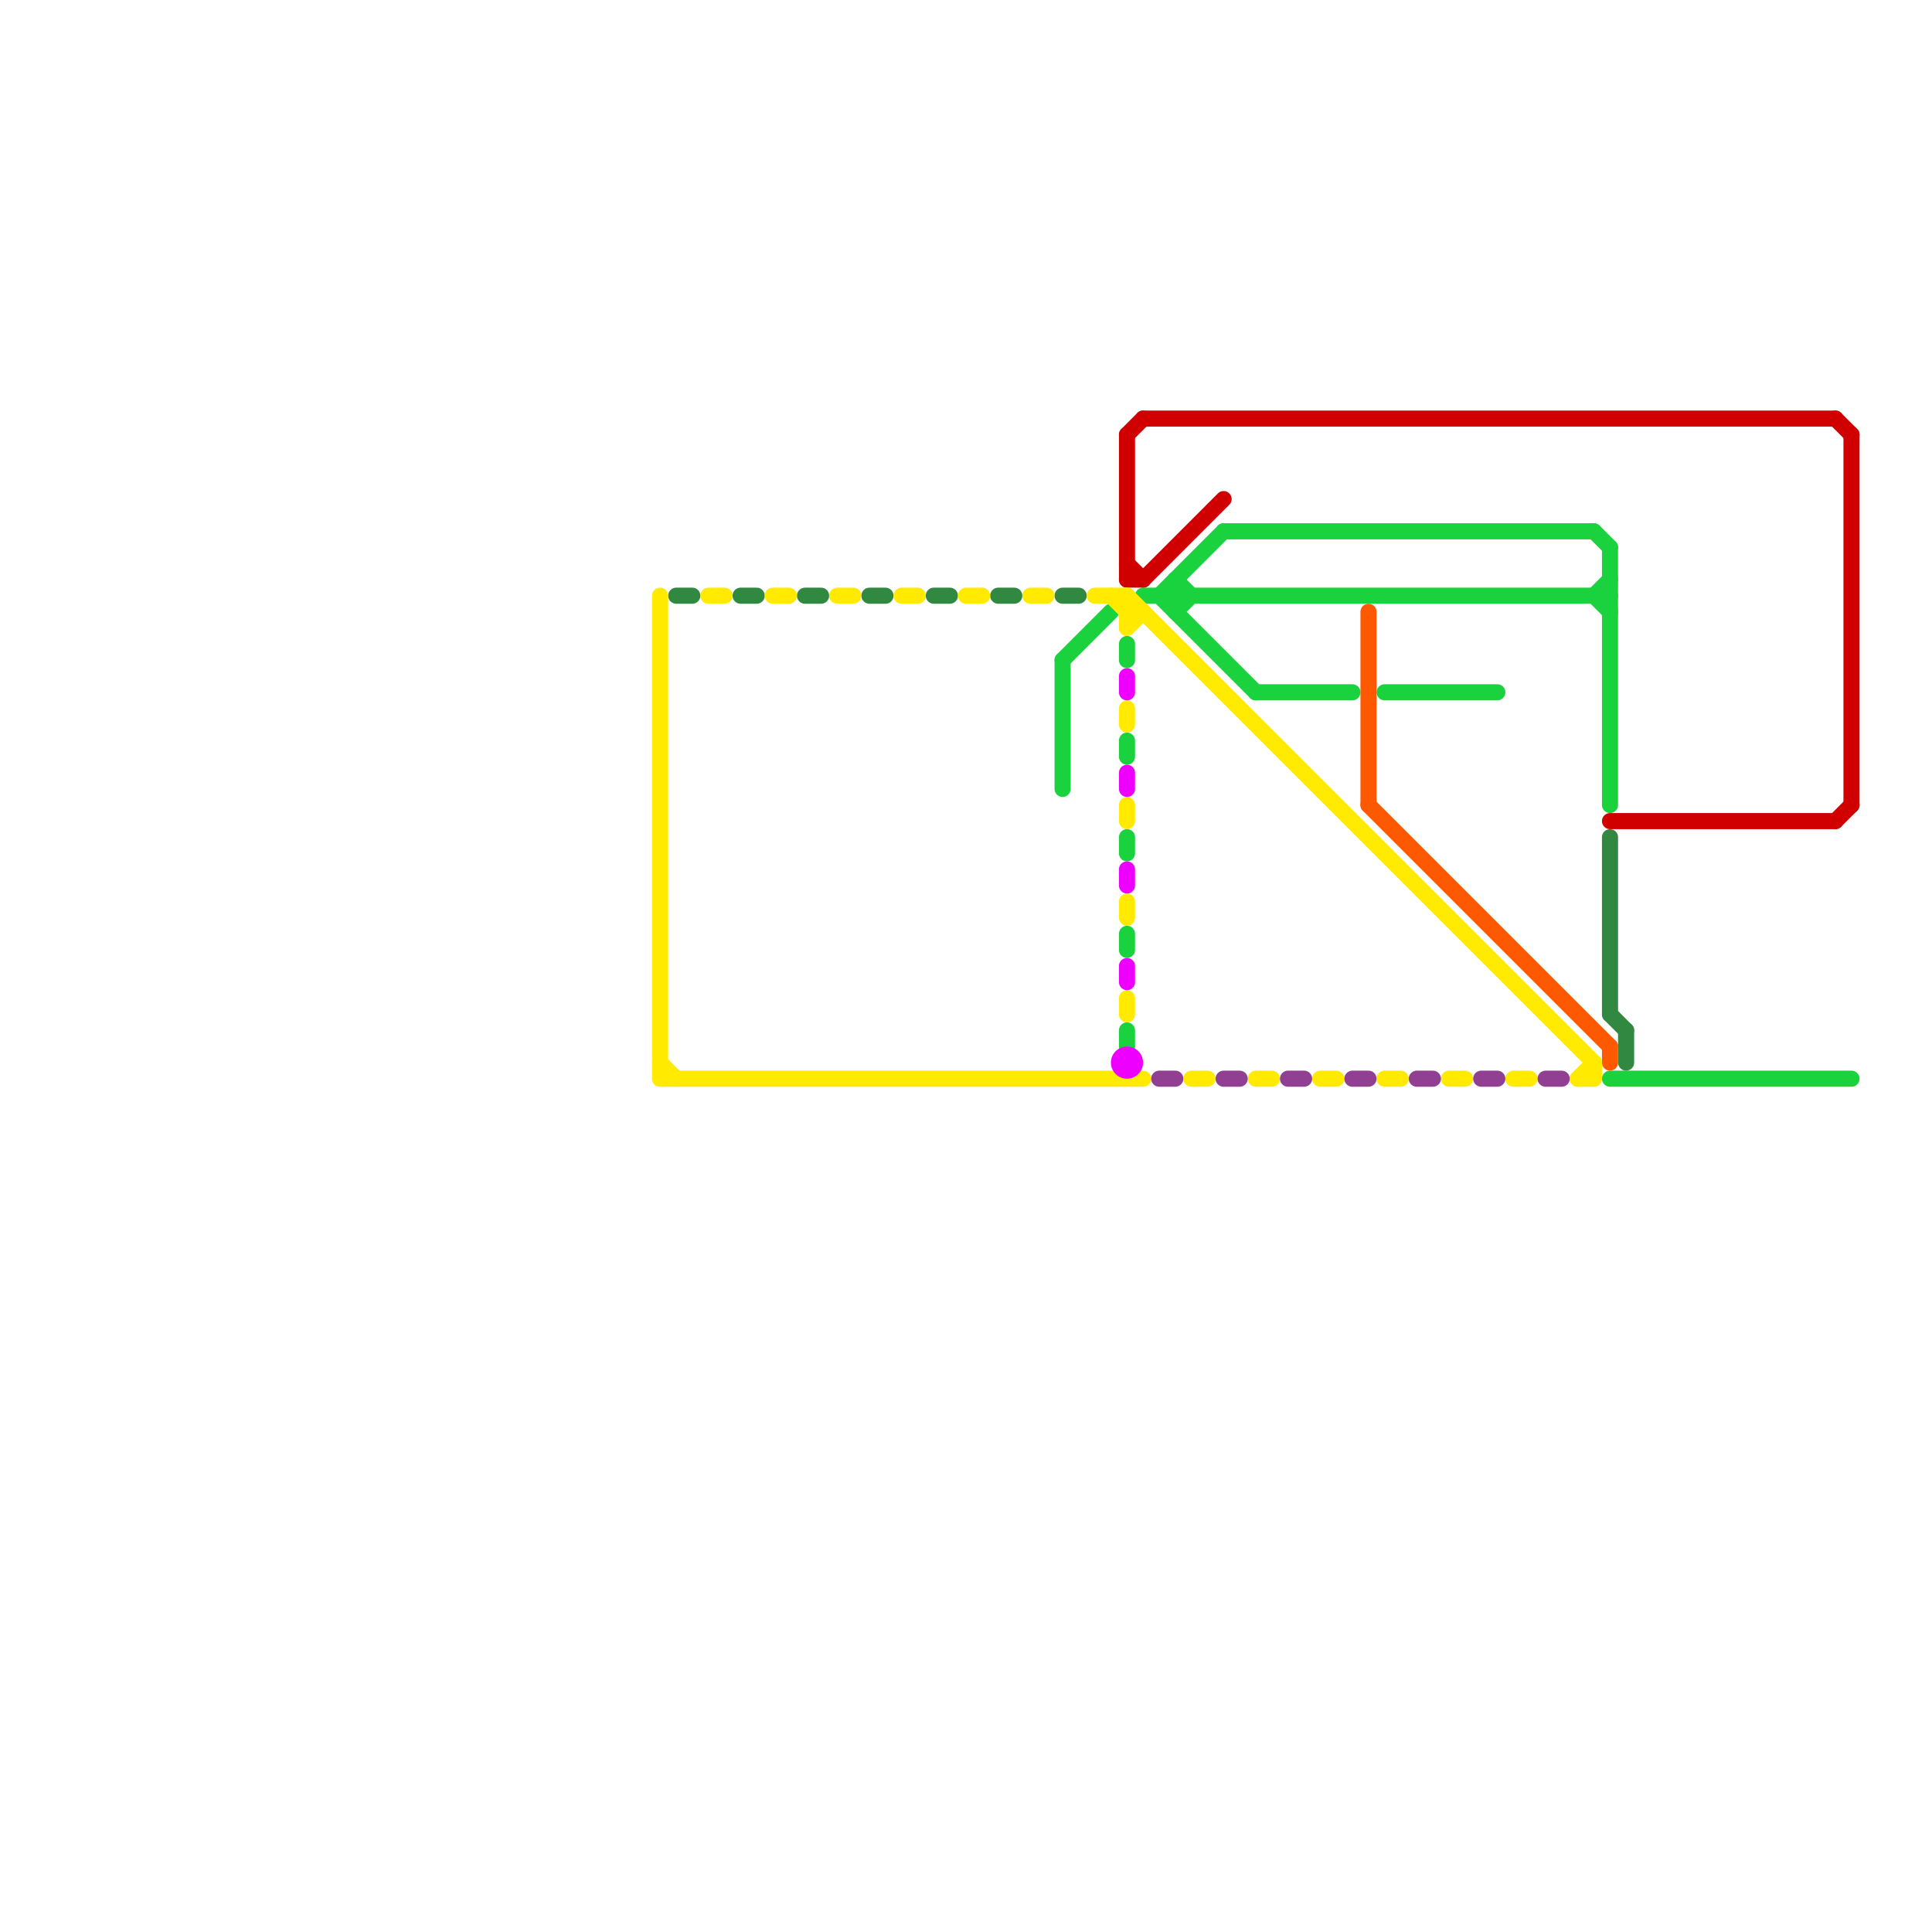 
<svg version="1.1" xmlns="http://www.w3.org/2000/svg" viewBox="0 0 120 120">
<style>text { font: 1px Helvetica; font-weight: 600; white-space: pre; dominant-baseline: central; } line { stroke-width: 1; fill: none; stroke-linecap: round; stroke-linejoin: round; } .c0 { stroke: #d10000 } .c1 { stroke: #1ad13e } .c2 { stroke: #308841 } .c3 { stroke: #ff5900 } .c4 { stroke: #ffea00 } .c5 { stroke: #ee00ff } .c6 { stroke: #913f92 }</style><defs><g id="wm-xf"><circle r="1.2" fill="#000"/><circle r="0.9" fill="#fff"/><circle r="0.6" fill="#000"/><circle r="0.3" fill="#fff"/></g><g id="wm"><circle r="0.6" fill="#000"/><circle r="0.3" fill="#fff"/></g></defs><line class="c0" x1="71" y1="26" x2="114" y2="26"/><line class="c0" x1="70" y1="27" x2="70" y2="36"/><line class="c0" x1="114" y1="26" x2="115" y2="27"/><line class="c0" x1="71" y1="36" x2="76" y2="31"/><line class="c0" x1="100" y1="51" x2="114" y2="51"/><line class="c0" x1="115" y1="27" x2="115" y2="50"/><line class="c0" x1="70" y1="27" x2="71" y2="26"/><line class="c0" x1="114" y1="51" x2="115" y2="50"/><line class="c0" x1="70" y1="36" x2="71" y2="36"/><line class="c0" x1="70" y1="35" x2="71" y2="36"/><line class="c1" x1="70" y1="58" x2="70" y2="59"/><line class="c1" x1="66" y1="41" x2="69" y2="38"/><line class="c1" x1="86" y1="43" x2="93" y2="43"/><line class="c1" x1="72" y1="37" x2="78" y2="43"/><line class="c1" x1="71" y1="37" x2="100" y2="37"/><line class="c1" x1="99" y1="37" x2="100" y2="38"/><line class="c1" x1="72" y1="37" x2="76" y2="33"/><line class="c1" x1="76" y1="33" x2="99" y2="33"/><line class="c1" x1="78" y1="43" x2="84" y2="43"/><line class="c1" x1="100" y1="67" x2="115" y2="67"/><line class="c1" x1="100" y1="34" x2="100" y2="50"/><line class="c1" x1="70" y1="52" x2="70" y2="53"/><line class="c1" x1="70" y1="64" x2="70" y2="65"/><line class="c1" x1="70" y1="40" x2="70" y2="41"/><line class="c1" x1="70" y1="46" x2="70" y2="47"/><line class="c1" x1="73" y1="36" x2="74" y2="37"/><line class="c1" x1="99" y1="33" x2="100" y2="34"/><line class="c1" x1="66" y1="41" x2="66" y2="49"/><line class="c1" x1="99" y1="37" x2="100" y2="36"/><line class="c1" x1="73" y1="38" x2="74" y2="37"/><line class="c1" x1="73" y1="36" x2="73" y2="38"/><line class="c2" x1="100" y1="63" x2="101" y2="64"/><line class="c2" x1="100" y1="52" x2="100" y2="63"/><line class="c2" x1="62" y1="37" x2="63" y2="37"/><line class="c2" x1="54" y1="37" x2="55" y2="37"/><line class="c2" x1="66" y1="37" x2="67" y2="37"/><line class="c2" x1="101" y1="64" x2="101" y2="66"/><line class="c2" x1="42" y1="37" x2="43" y2="37"/><line class="c2" x1="46" y1="37" x2="47" y2="37"/><line class="c2" x1="58" y1="37" x2="59" y2="37"/><line class="c2" x1="50" y1="37" x2="51" y2="37"/><line class="c3" x1="100" y1="65" x2="100" y2="66"/><line class="c3" x1="85" y1="38" x2="85" y2="50"/><line class="c3" x1="85" y1="50" x2="100" y2="65"/><line class="c4" x1="78" y1="67" x2="79" y2="67"/><line class="c4" x1="74" y1="67" x2="75" y2="67"/><line class="c4" x1="69" y1="37" x2="70" y2="38"/><line class="c4" x1="70" y1="38" x2="71" y2="38"/><line class="c4" x1="41" y1="37" x2="41" y2="67"/><line class="c4" x1="41" y1="67" x2="71" y2="67"/><line class="c4" x1="98" y1="67" x2="99" y2="67"/><line class="c4" x1="41" y1="66" x2="42" y2="67"/><line class="c4" x1="64" y1="37" x2="65" y2="37"/><line class="c4" x1="70" y1="44" x2="70" y2="45"/><line class="c4" x1="70" y1="50" x2="70" y2="51"/><line class="c4" x1="60" y1="37" x2="61" y2="37"/><line class="c4" x1="90" y1="67" x2="91" y2="67"/><line class="c4" x1="86" y1="67" x2="87" y2="67"/><line class="c4" x1="44" y1="37" x2="45" y2="37"/><line class="c4" x1="70" y1="62" x2="70" y2="63"/><line class="c4" x1="98" y1="67" x2="99" y2="66"/><line class="c4" x1="70" y1="37" x2="99" y2="66"/><line class="c4" x1="56" y1="37" x2="57" y2="37"/><line class="c4" x1="70" y1="37" x2="70" y2="39"/><line class="c4" x1="68" y1="37" x2="70" y2="37"/><line class="c4" x1="70" y1="39" x2="71" y2="38"/><line class="c4" x1="52" y1="37" x2="53" y2="37"/><line class="c4" x1="70" y1="56" x2="70" y2="57"/><line class="c4" x1="48" y1="37" x2="49" y2="37"/><line class="c4" x1="82" y1="67" x2="83" y2="67"/><line class="c4" x1="99" y1="66" x2="99" y2="67"/><line class="c4" x1="94" y1="67" x2="95" y2="67"/><line class="c5" x1="70" y1="42" x2="70" y2="43"/><line class="c5" x1="70" y1="54" x2="70" y2="55"/><line class="c5" x1="70" y1="60" x2="70" y2="61"/><line class="c5" x1="70" y1="48" x2="70" y2="49"/><circle cx="70" cy="66" r="1" fill="#ee00ff" /><line class="c6" x1="80" y1="67" x2="81" y2="67"/><line class="c6" x1="92" y1="67" x2="93" y2="67"/><line class="c6" x1="84" y1="67" x2="85" y2="67"/><line class="c6" x1="88" y1="67" x2="89" y2="67"/><line class="c6" x1="76" y1="67" x2="77" y2="67"/><line class="c6" x1="96" y1="67" x2="97" y2="67"/><line class="c6" x1="72" y1="67" x2="73" y2="67"/>
</svg>
